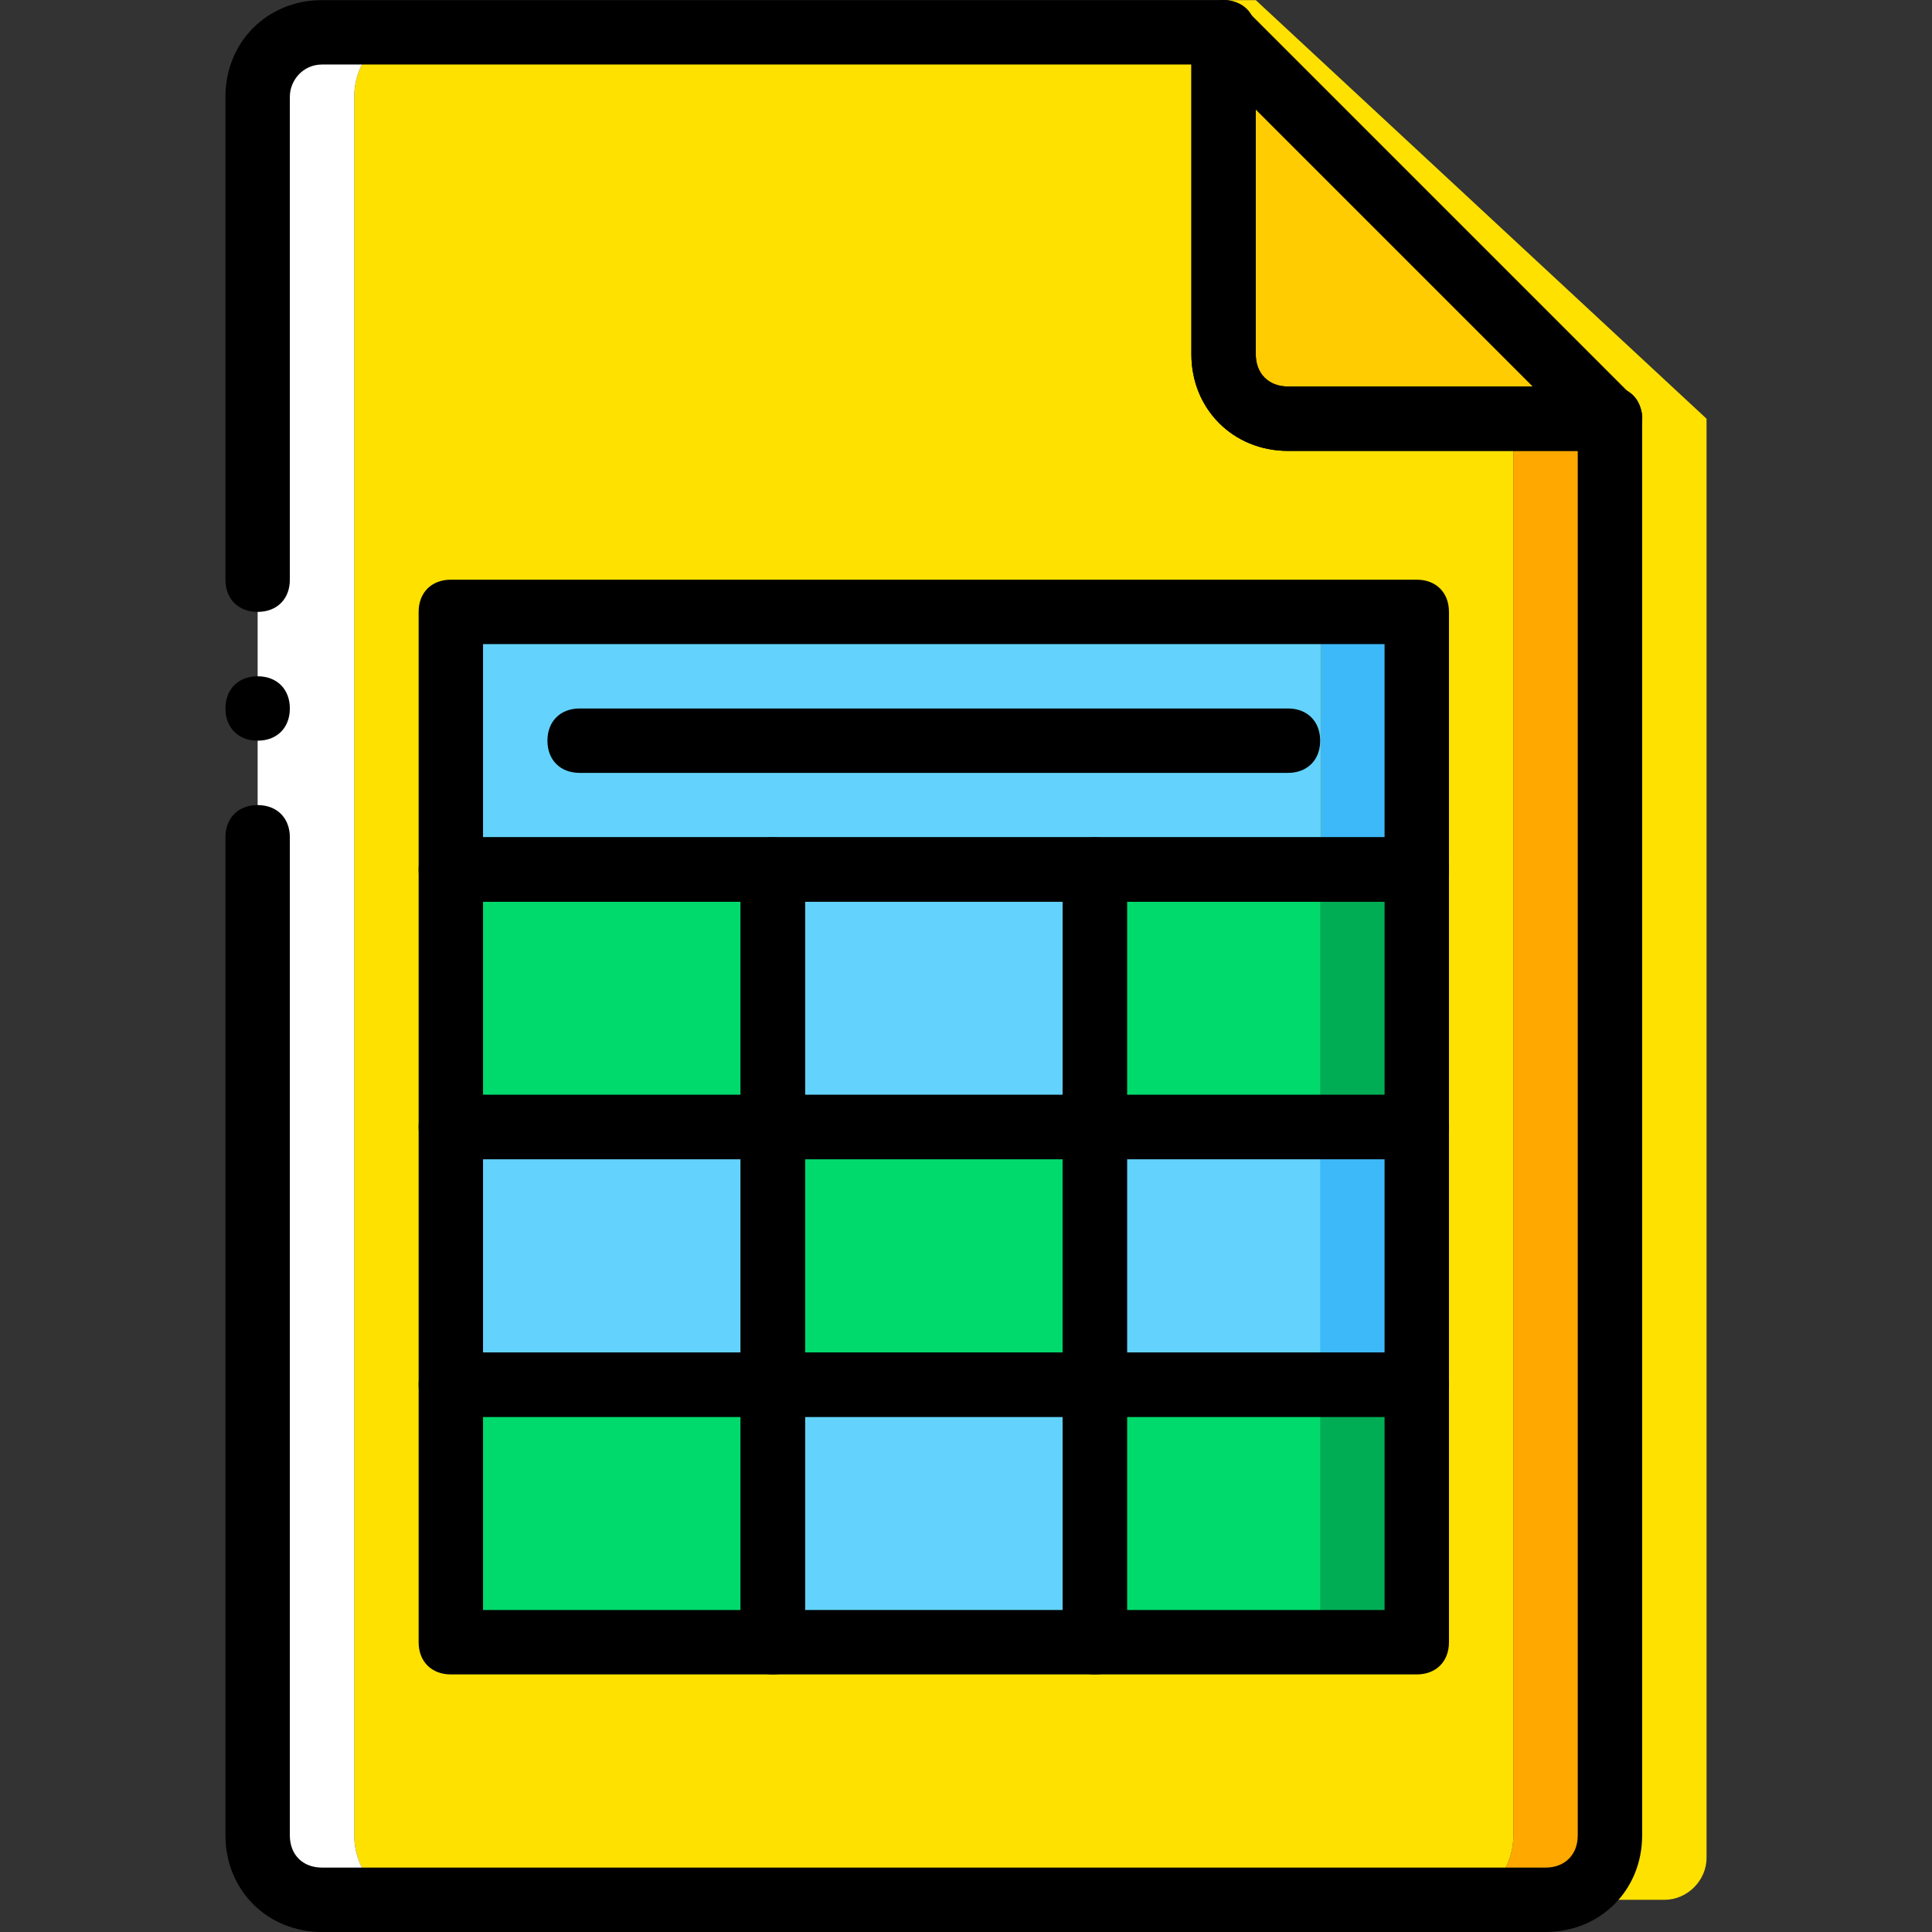 <?xml version="1.0" encoding="iso-8859-1"?>
<!-- Uploaded to: SVG Repo, www.svgrepo.com, Generator: SVG Repo Mixer Tools -->
<svg height="800px" width="800px" version="1.1" id="Layer_1" xmlns="http://www.w3.org/2000/svg" xmlns:xlink="http://www.w3.org/1999/xlink" 
	 viewBox="0 0 503.641 503.641" xml:space="preserve">
<rect x="0" y="0" width="503.641" height="503.641" fill="#333333" stroke="none"/>
<path style="fill:#FFE100;" d="M327.361,0.034h-8.393l8.393,92.328c0,9.233,7.554,16.787,16.787,16.787h75.541V478.46
	c0,9.233-6.715,16.787-14.269,16.787h28.538c5.875,0,10.911-5.036,10.911-10.911V109.149L327.361,0.034z"/>
<path style="fill:#FECC00;" d="M419.689,109.149h-83.934c-9.233,0-16.787-7.554-16.787-16.787V8.427L419.689,109.149z"/>
<path style="fill:#FFE100;" d="M394.509,109.149h-61.272c-7.554,0-14.269-7.554-14.269-16.787V8.427H106.614
	c-7.554,0-14.269,7.554-14.269,16.787V478.46c0,9.233,6.715,16.787,14.269,16.787H380.24c7.554,0,14.269-7.554,14.269-16.787
	V109.149z"/>
<path style="fill:#FFA800;" d="M394.509,109.149V478.46c0,9.233-6.715,16.787-14.269,16.787h22.662
	c9.233,0,16.787-7.554,16.787-16.787V109.149H394.509z"/>
<path style="fill:#FFFFFF;" d="M92.345,478.46V25.214c0-9.233,6.715-16.787,14.269-16.787H83.951
	c-9.233,0-16.787,7.554-16.787,16.787V478.46c0,9.233,7.554,16.787,16.787,16.787h22.662
	C99.06,495.247,92.345,487.693,92.345,478.46"/>
<path d="M402.902,503.641H83.951c-14.269,0-25.18-10.911-25.18-25.18V218.264c0-5.036,3.357-8.393,8.393-8.393
	s8.393,3.357,8.393,8.393V478.46c0,5.036,3.357,8.393,8.393,8.393h318.951c5.036,0,8.393-3.357,8.393-8.393V117.542h-75.541
	c-14.269,0-25.18-10.911-25.18-25.18V16.821H83.951c-5.036,0-8.393,4.197-8.393,8.393v125.902c0,5.036-3.357,8.393-8.393,8.393
	s-8.393-3.357-8.393-8.393V25.214c0-14.269,10.911-25.18,25.18-25.18h235.016c5.036,0,8.393,3.357,8.393,8.393v83.934
	c0,5.036,3.357,8.393,8.393,8.393h83.934c5.036,0,8.393,3.357,8.393,8.393V478.46C428.083,492.729,417.171,503.641,402.902,503.641z
	"/>
<path d="M75.558,184.69c0-5.036-3.357-8.393-8.393-8.393s-8.393,3.357-8.393,8.393c0,5.036,3.357,8.393,8.393,8.393
	S75.558,189.726,75.558,184.69"/>
<polygon style="fill:#63D3FD;" points="285.394,360.952 369.328,360.952 369.328,293.804 285.394,293.804 "/>
<g>
	<polygon style="fill:#00DA6C;" points="285.394,293.804 369.328,293.804 369.328,226.657 285.394,226.657 	"/>
	<polygon style="fill:#00DA6C;" points="285.394,428.1 369.328,428.1 369.328,360.952 285.394,360.952 	"/>
	<polygon style="fill:#00DA6C;" points="201.46,360.952 285.394,360.952 285.394,293.804 201.46,293.804 	"/>
</g>
<g>
	<polygon style="fill:#63D3FD;" points="201.46,293.804 285.394,293.804 285.394,226.657 201.46,226.657 	"/>
	<polygon style="fill:#63D3FD;" points="201.46,428.1 285.394,428.1 285.394,360.952 201.46,360.952 	"/>
	<polygon style="fill:#63D3FD;" points="117.525,360.952 201.46,360.952 201.46,293.804 117.525,293.804 	"/>
</g>
<g>
	<polygon style="fill:#00DA6C;" points="117.525,293.804 201.46,293.804 201.46,226.657 117.525,226.657 	"/>
	<polygon style="fill:#00DA6C;" points="117.525,428.1 201.46,428.1 201.46,360.952 117.525,360.952 	"/>
</g>
<polygon style="fill:#00AD55;" points="344.148,293.804 369.328,293.804 369.328,226.657 344.148,226.657 "/>
<g>
	<polygon style="fill:#3DB9F9;" points="344.148,226.657 369.328,226.657 369.328,159.509 344.148,159.509 	"/>
	<polygon style="fill:#3DB9F9;" points="344.148,360.952 369.328,360.952 369.328,293.804 344.148,293.804 	"/>
</g>
<polygon style="fill:#00AD55;" points="344.148,428.1 369.328,428.1 369.328,360.952 344.148,360.952 "/>
<polygon style="fill:#63D3FD;" points="117.525,226.657 344.148,226.657 344.148,159.509 117.525,159.509 "/>
<path d="M419.689,117.542h-83.934c-14.269,0-25.18-10.911-25.18-25.18V8.427c0-3.357,1.679-6.715,5.036-7.554
	c3.357-1.679,6.715-0.839,9.233,1.679l100.721,100.721c2.518,2.518,3.357,5.875,1.679,9.233
	C426.404,115.864,423.047,117.542,419.689,117.542z M327.361,28.572v63.79c0,5.036,3.357,8.393,8.393,8.393h63.79L327.361,28.572z"
	/>
<path d="M369.328,235.05H117.525c-5.036,0-8.393-3.357-8.393-8.393v-67.148c0-5.036,3.357-8.393,8.393-8.393h251.803
	c5.036,0,8.393,3.357,8.393,8.393v67.148C377.722,231.693,374.365,235.05,369.328,235.05z M125.919,218.264h235.016v-50.361H125.919
	V218.264z"/>
<path d="M201.46,302.198h-83.934c-5.036,0-8.393-3.357-8.393-8.393v-67.148c0-5.036,3.357-8.393,8.393-8.393h83.934
	c5.036,0,8.393,3.357,8.393,8.393v67.148C209.853,298.841,206.496,302.198,201.46,302.198z M125.919,285.411h67.148V235.05h-67.148
	V285.411z"/>
<path d="M285.394,302.198H201.46c-5.036,0-8.393-3.357-8.393-8.393v-67.148c0-5.036,3.357-8.393,8.393-8.393h83.934
	c5.036,0,8.393,3.357,8.393,8.393v67.148C293.787,298.841,290.43,302.198,285.394,302.198z M209.853,285.411h67.148V235.05h-67.148
	V285.411z"/>
<path d="M369.328,302.198h-83.934c-5.036,0-8.393-3.357-8.393-8.393v-67.148c0-5.036,3.357-8.393,8.393-8.393h83.934
	c5.036,0,8.393,3.357,8.393,8.393v67.148C377.722,298.841,374.365,302.198,369.328,302.198z M293.787,285.411h67.148V235.05h-67.148
	V285.411z"/>
<path d="M201.46,369.345h-83.934c-5.036,0-8.393-3.357-8.393-8.393v-67.148c0-5.036,3.357-8.393,8.393-8.393h83.934
	c5.036,0,8.393,3.357,8.393,8.393v67.148C209.853,365.988,206.496,369.345,201.46,369.345z M125.919,352.559h67.148v-50.361h-67.148
	V352.559z"/>
<path d="M285.394,369.345H201.46c-5.036,0-8.393-3.357-8.393-8.393v-67.148c0-5.036,3.357-8.393,8.393-8.393h83.934
	c5.036,0,8.393,3.357,8.393,8.393v67.148C293.787,365.988,290.43,369.345,285.394,369.345z M209.853,352.559h67.148v-50.361h-67.148
	V352.559z"/>
<path d="M369.328,369.345h-83.934c-5.036,0-8.393-3.357-8.393-8.393v-67.148c0-5.036,3.357-8.393,8.393-8.393h83.934
	c5.036,0,8.393,3.357,8.393,8.393v67.148C377.722,365.988,374.365,369.345,369.328,369.345z M293.787,352.559h67.148v-50.361
	h-67.148V352.559z"/>
<path d="M201.46,436.493h-83.934c-5.036,0-8.393-3.357-8.393-8.393v-67.148c0-5.036,3.357-8.393,8.393-8.393h83.934
	c5.036,0,8.393,3.357,8.393,8.393V428.1C209.853,433.136,206.496,436.493,201.46,436.493z M125.919,419.706h67.148v-50.361h-67.148
	V419.706z"/>
<path d="M285.394,436.493H201.46c-5.036,0-8.393-3.357-8.393-8.393v-67.148c0-5.036,3.357-8.393,8.393-8.393h83.934
	c5.036,0,8.393,3.357,8.393,8.393V428.1C293.787,433.136,290.43,436.493,285.394,436.493z M209.853,419.706h67.148v-50.361h-67.148
	V419.706z"/>
<path d="M369.328,436.493h-83.934c-5.036,0-8.393-3.357-8.393-8.393v-67.148c0-5.036,3.357-8.393,8.393-8.393h83.934
	c5.036,0,8.393,3.357,8.393,8.393V428.1C377.722,433.136,374.365,436.493,369.328,436.493z M293.787,419.706h67.148v-50.361h-67.148
	V419.706z"/>
<path d="M335.755,201.477H151.099c-5.036,0-8.393-3.357-8.393-8.393s3.357-8.393,8.393-8.393h184.656
	c5.036,0,8.393,3.357,8.393,8.393S340.791,201.477,335.755,201.477z"/>
</svg>